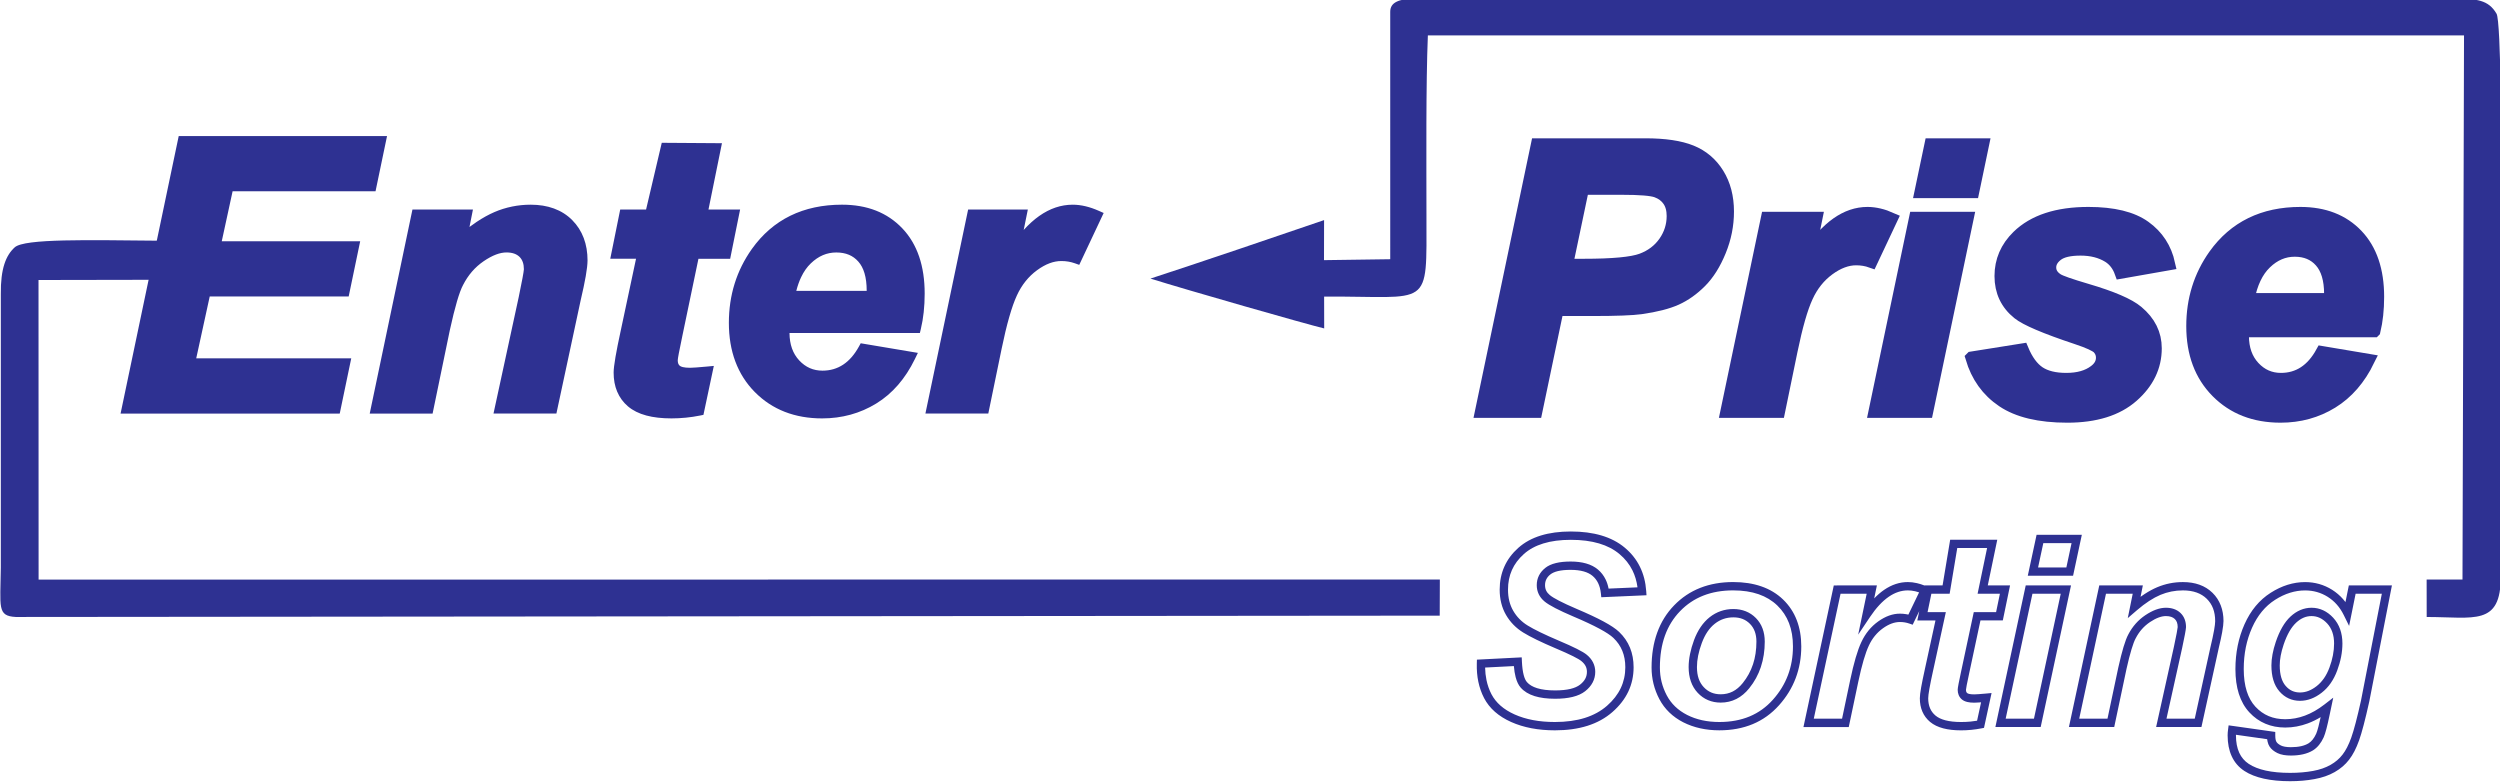 <?xml version="1.0" encoding="UTF-8" standalone="no"?>
<!-- Created with Inkscape (http://www.inkscape.org/) -->

<svg
   width="107.408mm"
   height="33.626mm"
   viewBox="0 0 107.408 33.626"
   version="1.1"
   id="svg5"
   inkscape:version="1.1.1 (3bf5ae0d25, 2021-09-20)"
   sodipodi:docname="epsorting.svg"
   xmlns:inkscape="http://www.inkscape.org/namespaces/inkscape"
   xmlns:sodipodi="http://sodipodi.sourceforge.net/DTD/sodipodi-0.dtd"
   xmlns="http://www.w3.org/2000/svg"
   xmlns:svg="http://www.w3.org/2000/svg">
  <sodipodi:namedview
     id="namedview7"
     pagecolor="#ffffff"
     bordercolor="#666666"
     borderopacity="1.0"
     inkscape:pageshadow="2"
     inkscape:pageopacity="0.0"
     inkscape:pagecheckerboard="0"
     inkscape:document-units="mm"
     showgrid="false"
     inkscape:zoom="1.4467452"
     inkscape:cx="192.84667"
     inkscape:cy="114.39471"
     inkscape:window-width="1920"
     inkscape:window-height="1001"
     inkscape:window-x="-9"
     inkscape:window-y="-9"
     inkscape:window-maximized="1"
     inkscape:current-layer="layer1" />
  <defs
     id="defs2" />
  <g
     inkscape:label="Vrstva 1"
     inkscape:groupmode="layer"
     id="layer1"
     transform="translate(-57.122,-106.45)">
    <g
       id="g15"
       inkscape:label="Logo - křivky_EPS"
       transform="matrix(0.353,0,0,-0.353,36.269,240.285)">
      <path
         d="m 78.368,349.841 c -8.535,0.078 -16.312,0.27 -17.501,-0.807 -1.073,-0.972 -1.728,-2.585 -1.693,-5.686 l -6e-4,-33.291 c -0.05,-4.838 -0.469,-5.892 1.821,-6.012 l 173.305,0.162 0.015,4.396 -170.544,-0.01 -0.01,36.464 14.062,0.026 c 0.036,0.908 0.584,4.391 0.544,4.758"
         style="fill:#2e3192;fill-opacity:1;fill-rule:evenodd;stroke:none"
         id="path17" />
      <path
         d="m 199.093,345.231 c 4.318,-1.357 19.126,-5.594 21.146,-6.067 l -0.008,3.876 c 13.112,0.073 12.457,-1.718 12.454,9.939 -0.002,6.366 -0.073,15.887 0.172,21.852 l 126.109,-8e-4 -0.186,-66.226 h -4.364 l 0.006,-4.561 c 5.766,0 9.027,-1.144 9.016,4.925 -0.017,9.079 0.554,66.64 -0.511,68.492 -0.988,1.718 -2.475,1.843 -5.13,1.825 l -117.474,-0.029 c -7.968,0 -12.047,0.76 -12.047,-1.558 l 0.001,-30.111 -8.062,-0.113 0.01,4.874 c -3.638,-1.259 -16.608,-5.66 -21.133,-7.117"
         style="fill:#2e3192;fill-opacity:1;fill-rule:evenodd;stroke:none"
         id="path19" />
      <g
         id="g21">
        <g
           id="g23"
           transform="scale(0.898)">
          <path
             d="m 387.569,377.334 h -17.802 c -0.017,-0.278 -0.025,-0.497 -0.025,-0.648 0,-1.761 0.505,-3.176 1.508,-4.255 1.002,-1.078 2.232,-1.617 3.673,-1.617 2.375,0 4.229,1.213 5.56,3.64 l 6.318,-1.062 c -1.238,-2.544 -2.89,-4.448 -4.962,-5.72 -2.072,-1.272 -4.389,-1.913 -6.967,-1.913 -3.53,0 -6.403,1.121 -8.611,3.353 -2.216,2.241 -3.32,5.198 -3.32,8.888 0,3.597 0.994,6.799 2.991,9.613 2.713,3.8 6.597,5.695 11.635,5.695 3.21,0 5.763,-0.994 7.659,-2.982 1.896,-1.988 2.84,-4.777 2.84,-8.357 0,-1.719 -0.169,-3.261 -0.497,-4.634 z m -5.973,4.297 c 0.017,0.32 0.026,0.556 0.026,0.725 0,1.963 -0.439,3.437 -1.315,4.423 -0.868,0.985 -2.039,1.474 -3.513,1.474 -1.466,0 -2.78,-0.556 -3.943,-1.677 -1.163,-1.112 -1.946,-2.763 -2.359,-4.945 z"
             style="fill:#2e3192;fill-opacity:1;fill-rule:nonzero;stroke:#2e3192;stroke-width:1.693;stroke-linecap:butt;stroke-linejoin:miter;stroke-miterlimit:22.926;stroke-dasharray:none;stroke-opacity:1"
             id="path25" />
        </g>
        <g
           id="g27"
           transform="scale(0.898)">
          <path
             d="m 333.008,373.712 6.875,1.095 c 0.606,-1.457 1.365,-2.485 2.266,-3.092 0.901,-0.598 2.123,-0.901 3.682,-0.901 1.609,0 2.898,0.362 3.859,1.095 0.673,0.497 1.011,1.112 1.011,1.82 0,0.489 -0.168,0.918 -0.514,1.298 -0.362,0.362 -1.34,0.809 -2.932,1.339 -4.263,1.416 -6.9,2.545 -7.92,3.37 -1.593,1.28 -2.385,2.965 -2.385,5.047 0,2.081 0.775,3.875 2.317,5.383 2.148,2.098 5.341,3.142 9.571,3.142 3.37,0 5.914,-0.623 7.633,-1.862 1.727,-1.238 2.814,-2.915 3.277,-5.03 l -6.521,-1.146 c -0.345,0.961 -0.902,1.685 -1.668,2.165 -1.053,0.649 -2.308,0.969 -3.783,0.969 -1.474,0 -2.536,-0.244 -3.184,-0.741 -0.649,-0.497 -0.969,-1.07 -0.969,-1.71 0,-0.666 0.329,-1.205 0.986,-1.635 0.404,-0.27 1.727,-0.733 3.951,-1.39 3.446,-1.011 5.745,-1.996 6.908,-2.974 1.643,-1.373 2.46,-3.024 2.46,-4.954 0,-2.494 -1.045,-4.66 -3.134,-6.496 -2.081,-1.828 -5.021,-2.746 -8.821,-2.746 -3.783,0 -6.698,0.699 -8.762,2.089 -2.064,1.39 -3.462,3.345 -4.204,5.864 z"
             style="fill:#2e3192;fill-opacity:1;fill-rule:nonzero;stroke:#2e3192;stroke-width:1.693;stroke-linecap:butt;stroke-linejoin:miter;stroke-miterlimit:22.926;stroke-dasharray:none;stroke-opacity:1"
             id="path29" />
        </g>
        <g
           id="g31"
           transform="scale(0.898)">
          <path
             d="m 325.367,392.651 h 7.077 l -5.493,-26.236 h -7.078 z"
             style="fill:#2e3192;fill-opacity:1;fill-rule:nonzero;stroke:#2e3192;stroke-width:1.693;stroke-linecap:butt;stroke-linejoin:miter;stroke-miterlimit:22.926;stroke-dasharray:none;stroke-opacity:1"
             id="path33" />
        </g>
        <g
           id="g35"
           transform="scale(0.898)">
          <path
             d="m 327.456,402.61 h 7.069 l -1.34,-6.42 h -7.077 z"
             style="fill:#2e3192;fill-opacity:1;fill-rule:nonzero;stroke:#2e3192;stroke-width:1.693;stroke-linecap:butt;stroke-linejoin:miter;stroke-miterlimit:22.926;stroke-dasharray:none;stroke-opacity:1"
             id="path37" />
        </g>
        <g
           id="g39"
           transform="scale(0.898)">
          <path
             d="m 305.29,392.651 h 6.656 l -1.002,-4.937 c 2.443,3.732 5.089,5.594 7.944,5.594 1.011,0 2.098,-0.253 3.252,-0.767 l -2.73,-5.796 c -0.64,0.227 -1.331,0.345 -2.056,0.345 -1.222,0 -2.46,-0.464 -3.724,-1.39 -1.263,-0.927 -2.25,-2.157 -2.957,-3.707 -0.716,-1.542 -1.415,-3.994 -2.106,-7.347 l -1.694,-8.231 h -7.077 z"
             style="fill:#2e3192;fill-opacity:1;fill-rule:nonzero;stroke:#2e3192;stroke-width:1.693;stroke-linecap:butt;stroke-linejoin:miter;stroke-miterlimit:22.926;stroke-dasharray:none;stroke-opacity:1"
             id="path41" />
        </g>
        <g
           id="g43"
           transform="scale(0.898)">
          <path
             d="m 273.974,366.415 h -7.439 l 7.582,36.194 h 14.685 c 2.62,0 4.684,-0.312 6.201,-0.926 1.524,-0.615 2.73,-1.635 3.614,-3.059 0.885,-1.424 1.331,-3.126 1.331,-5.097 0,-1.829 -0.354,-3.606 -1.061,-5.333 -0.708,-1.736 -1.576,-3.117 -2.604,-4.154 -1.028,-1.036 -2.131,-1.82 -3.319,-2.359 -1.18,-0.531 -2.772,-0.935 -4.786,-1.222 -1.163,-0.16 -3.353,-0.244 -6.555,-0.244 h -4.76 z m 4.154,19.866 h 2.292 c 3.926,0 6.546,0.245 7.861,0.733 1.314,0.489 2.35,1.272 3.109,2.351 0.75,1.079 1.129,2.266 1.129,3.555 0,0.868 -0.194,1.575 -0.581,2.131 -0.388,0.556 -0.927,0.961 -1.626,1.213 -0.699,0.253 -2.258,0.38 -4.676,0.38 h -5.333 z"
             style="fill:#2e3192;fill-opacity:1;fill-rule:nonzero;stroke:#2e3192;stroke-width:1.693;stroke-linecap:butt;stroke-linejoin:miter;stroke-miterlimit:22.926;stroke-dasharray:none;stroke-opacity:1"
             id="path45" />
        </g>
      </g>
      <path
         d="m 177.418,353.633 h 5.976 0.776 l -0.154,-0.76 -0.35,-1.726 c 0.615,0.682 1.246,1.25 1.891,1.704 1.299,0.915 2.656,1.372 4.072,1.372 0.502,0 1.024,-0.063 1.561,-0.19 0.52,-0.123 1.06,-0.308 1.618,-0.556 l 0.592,-0.263 -0.276,-0.587 -2.451,-5.205 -0.245,-0.521 -0.541,0.192 c -0.255,0.091 -0.52,0.16 -0.791,0.205 -0.268,0.045 -0.55,0.068 -0.843,0.068 -0.476,0 -0.955,-0.09 -1.437,-0.27 -0.499,-0.186 -1.01,-0.471 -1.532,-0.854 -0.521,-0.382 -0.986,-0.828 -1.393,-1.338 -0.412,-0.516 -0.766,-1.097 -1.061,-1.742 v -0.003 c -0.307,-0.66 -0.613,-1.526 -0.919,-2.596 -0.315,-1.098 -0.624,-2.386 -0.927,-3.861 l -1.521,-7.391 -0.105,-0.51 h -0.517 -6.355 -0.782 l 0.16,0.766 4.933,23.558 0.106,0.507 h 0.515 z m -103.509,-24.066 6.809,32.501 0.107,0.507 h 0.515 24.058 0.781 l -0.16,-0.766 -1.135,-5.447 -0.105,-0.507 h -0.516 -16.88 l -1.32,-6.081 h 16.067 0.781 l -0.16,-0.766 -1.135,-5.447 -0.105,-0.507 h -0.516 -16.397 l -1.643,-7.533 h 18.086 0.781 l -0.16,-0.766 -1.135,-5.447 -0.105,-0.507 H 99.904 74.53 73.748 Z m 35.876,24.066 h 6.075 0.774 l -0.15,-0.758 -0.27,-1.364 c 0.29,0.217 0.577,0.421 0.861,0.611 0.754,0.503 1.479,0.902 2.173,1.202 0.691,0.298 1.408,0.522 2.151,0.673 v 6e-4 c 0.742,0.151 1.496,0.226 2.261,0.226 1.044,0 1.986,-0.153 2.826,-0.46 0.859,-0.314 1.603,-0.785 2.231,-1.413 v -0.003 c 0.623,-0.627 1.091,-1.357 1.404,-2.19 0.308,-0.821 0.462,-1.733 0.462,-2.736 l -0.002,-0.005 c -0.004,-0.456 -0.077,-1.087 -0.217,-1.892 -0.137,-0.787 -0.343,-1.762 -0.615,-2.922 h -3e-4 l -2.849,-13.295 -0.108,-0.505 h -0.513 -6.355 -0.788 l 0.167,0.77 2.89,13.345 10e-4,-3e-4 c 0.208,1.003 0.366,1.793 0.473,2.371 0.098,0.532 0.154,0.889 0.169,1.074 h -3e-4 c 0,0.661 -0.177,1.161 -0.532,1.512 -0.179,0.173 -0.393,0.305 -0.644,0.394 -0.268,0.095 -0.582,0.143 -0.941,0.143 -0.399,0 -0.822,-0.084 -1.27,-0.253 -0.474,-0.179 -0.979,-0.451 -1.512,-0.816 -0.53,-0.363 -1.003,-0.784 -1.417,-1.263 -0.416,-0.481 -0.777,-1.023 -1.083,-1.623 l -0.008,-0.015 c -0.225,-0.419 -0.47,-1.079 -0.734,-1.976 -0.271,-0.918 -0.56,-2.084 -0.868,-3.494 h -0.001 l -1.996,-9.661 -0.105,-0.51 h -0.516 -6.355 -0.782 l 0.16,0.766 4.933,23.558 0.107,0.507 h 0.515 z m 23.716,-5.233 0.953,4.721 0.104,0.512 h 0.518 2.629 l 1.794,7.63 0.116,0.493 0.505,-0.003 6.049,-0.042 0.772,-0.005 -0.153,-0.753 -1.487,-7.319 h 3.075 0.775 l -0.154,-0.76 -0.953,-4.721 -0.103,-0.512 h -0.518 -3.343 l -1.967,-9.434 v -0.002 c -0.193,-0.912 -0.334,-1.606 -0.423,-2.083 -0.086,-0.463 -0.129,-0.741 -0.129,-0.834 0,-0.167 0.022,-0.306 0.067,-0.417 0.038,-0.097 0.098,-0.179 0.175,-0.248 0.078,-0.068 0.204,-0.124 0.38,-0.167 0.224,-0.054 0.514,-0.082 0.874,-0.082 0.141,0 0.39,0.012 0.745,0.037 0.372,0.027 0.808,0.063 1.291,0.109 l 0.86,0.081 -0.179,-0.844 -0.999,-4.706 -0.086,-0.407 -0.411,-0.083 c -0.572,-0.115 -1.149,-0.202 -1.729,-0.259 -0.59,-0.058 -1.176,-0.088 -1.754,-0.088 -1.168,0 -2.187,0.117 -3.055,0.35 -0.903,0.242 -1.649,0.614 -2.235,1.113 h -0.003 c -0.583,0.5 -1.021,1.1 -1.313,1.796 l -0.001,-3e-4 c -0.287,0.683 -0.43,1.454 -0.43,2.311 0,0.396 0.075,1.03 0.225,1.901 0.145,0.845 0.36,1.923 0.645,3.234 h 3e-4 l 1.856,8.724 h -2.362 -0.775 l 0.154,0.761 z m 37.033,-9.794 H 155.162 c 0.005,-0.698 0.106,-1.323 0.302,-1.875 0.196,-0.553 0.49,-1.04 0.88,-1.459 0.39,-0.419 0.821,-0.732 1.292,-0.939 0.467,-0.206 0.983,-0.309 1.542,-0.309 1.883,0 3.362,0.979 4.436,2.938 l 0.217,0.395 0.444,-0.075 5.674,-0.953 0.839,-0.141 -0.372,-0.764 c -0.579,-1.188 -1.258,-2.233 -2.039,-3.133 -0.786,-0.906 -1.672,-1.662 -2.658,-2.267 -0.978,-0.6 -2.019,-1.053 -3.122,-1.356 -1.102,-0.303 -2.257,-0.455 -3.465,-0.455 -1.66,0 -3.174,0.267 -4.539,0.798 -1.374,0.535 -2.589,1.337 -3.644,2.403 l -10e-4,-10e-4 c -1.056,1.068 -1.849,2.311 -2.378,3.729 -0.525,1.405 -0.787,2.971 -0.787,4.7 0,1.677 0.233,3.267 0.7,4.769 0.467,1.5 1.168,2.911 2.105,4.231 1.279,1.792 2.839,3.137 4.676,4.037 1.834,0.897 3.931,1.346 6.288,1.346 3.062,0 5.508,-0.959 7.337,-2.877 0.915,-0.96 1.599,-2.11 2.054,-3.447 0.448,-1.32 0.672,-2.819 0.672,-4.495 0,-0.785 -0.04,-1.54 -0.118,-2.264 -0.077,-0.715 -0.194,-1.396 -0.349,-2.044 l -0.117,-0.49 h -0.5 z m -5.977,5.131 v 0.014 c 0,0.823 -0.089,1.536 -0.268,2.136 -0.169,0.569 -0.42,1.041 -0.751,1.413 l -0.002,0.002 c -0.326,0.37 -0.706,0.645 -1.14,0.827 h -0.002 c -0.447,0.187 -0.959,0.28 -1.536,0.28 -0.574,0 -1.116,-0.107 -1.624,-0.323 -0.518,-0.22 -1.011,-0.555 -1.477,-1.004 l -0.002,-0.002 c -0.463,-0.443 -0.855,-1.001 -1.175,-1.673 -0.237,-0.498 -0.434,-1.055 -0.591,-1.671 h 8.567 z"
         style="fill:#2e3192;fill-opacity:1;fill-rule:nonzero;stroke:none"
         id="path47" />
      <path
         d="m 239.295,298.875 4.478,0.229 0.507,0.026 0.024,-0.509 c 0.03,-0.659 0.102,-1.207 0.216,-1.641 0.102,-0.389 0.234,-0.675 0.395,-0.859 l 0.002,-0.004 c 0.28,-0.322 0.692,-0.569 1.236,-0.738 0.584,-0.182 1.315,-0.273 2.193,-0.273 0.735,0 1.361,0.063 1.876,0.187 0.485,0.118 0.872,0.29 1.159,0.516 0.289,0.227 0.502,0.471 0.638,0.731 v 0.002 c 0.132,0.25 0.197,0.526 0.197,0.827 0,0.254 -0.052,0.484 -0.156,0.691 -0.107,0.213 -0.274,0.414 -0.5,0.599 l -0.008,0.008 c -0.168,0.144 -0.505,0.344 -1.01,0.597 -0.532,0.267 -1.238,0.587 -2.115,0.957 h -0.002 c -0.894,0.38 -1.669,0.73 -2.324,1.049 -0.66,0.321 -1.204,0.614 -1.63,0.878 -0.446,0.275 -0.843,0.59 -1.191,0.946 -0.352,0.359 -0.654,0.759 -0.91,1.198 -0.258,0.445 -0.453,0.927 -0.581,1.445 -0.128,0.514 -0.192,1.06 -0.192,1.637 0,1.014 0.19,1.948 0.569,2.8 0.379,0.851 0.945,1.612 1.696,2.282 l 9e-4,-10e-4 c 0.751,0.671 1.667,1.173 2.746,1.505 1.062,0.327 2.279,0.489 3.65,0.489 1.39,0 2.629,-0.161 3.717,-0.483 1.108,-0.328 2.056,-0.823 2.845,-1.484 0.792,-0.662 1.407,-1.436 1.844,-2.321 0.435,-0.88 0.691,-1.866 0.767,-2.956 l 0.036,-0.516 -0.519,-0.023 -4.51,-0.198 -0.475,-0.021 -0.049,0.474 c -0.05,0.472 -0.161,0.887 -0.334,1.244 -0.167,0.346 -0.394,0.64 -0.679,0.881 -0.279,0.236 -0.635,0.416 -1.067,0.539 -0.453,0.129 -0.988,0.194 -1.602,0.194 -0.615,0 -1.133,-0.051 -1.553,-0.152 -0.389,-0.094 -0.694,-0.23 -0.914,-0.407 h -0.002 c -0.219,-0.175 -0.382,-0.372 -0.489,-0.589 -0.104,-0.211 -0.156,-0.45 -0.156,-0.715 0,-0.249 0.047,-0.47 0.14,-0.663 0.095,-0.198 0.242,-0.379 0.438,-0.542 h 0.002 c 0.228,-0.19 0.608,-0.423 1.138,-0.697 0.554,-0.287 1.261,-0.614 2.121,-0.981 l -6e-4,-8e-4 c 1.337,-0.566 2.428,-1.076 3.273,-1.531 0.876,-0.472 1.511,-0.897 1.905,-1.275 0.589,-0.561 1.03,-1.202 1.325,-1.924 0.292,-0.716 0.438,-1.508 0.438,-2.375 0,-2.131 -0.858,-3.946 -2.573,-5.448 -0.854,-0.749 -1.87,-1.309 -3.047,-1.681 -1.162,-0.367 -2.482,-0.55 -3.959,-0.55 -1.01,0 -1.96,0.084 -2.848,0.252 -0.891,0.169 -1.717,0.423 -2.476,0.762 -0.769,0.345 -1.426,0.758 -1.972,1.238 -0.556,0.489 -0.999,1.049 -1.326,1.678 v 0.002 c -0.317,0.613 -0.549,1.274 -0.697,1.98 -0.145,0.697 -0.207,1.439 -0.185,2.224 l 0.013,0.467 0.466,0.024 z m 4.032,-0.806 -3.503,-0.179 c 0.011,-0.532 0.066,-1.041 0.167,-1.524 0.128,-0.614 0.33,-1.189 0.605,-1.722 l 8e-4,3e-4 c 0.269,-0.517 0.635,-0.979 1.097,-1.385 0.473,-0.416 1.045,-0.775 1.715,-1.075 0.685,-0.306 1.435,-0.537 2.25,-0.691 0.818,-0.155 1.705,-0.232 2.662,-0.232 1.374,0 2.592,0.168 3.655,0.503 1.046,0.33 1.942,0.822 2.687,1.475 1.483,1.299 2.225,2.86 2.225,4.688 0,0.737 -0.121,1.401 -0.363,1.994 -0.24,0.588 -0.601,1.112 -1.083,1.571 l -0.002,0.002 c -0.326,0.314 -0.888,0.686 -1.685,1.115 -0.829,0.447 -1.891,0.944 -3.187,1.492 h -0.002 c -0.883,0.378 -1.613,0.715 -2.188,1.013 -0.598,0.31 -1.04,0.583 -1.324,0.82 l 9e-4,8e-4 c -0.309,0.258 -0.543,0.551 -0.703,0.882 -0.161,0.336 -0.243,0.702 -0.243,1.099 0,0.419 0.087,0.806 0.263,1.162 0.171,0.347 0.426,0.657 0.765,0.929 l -8e-4,10e-4 c 0.335,0.271 0.772,0.471 1.31,0.601 0.507,0.122 1.104,0.184 1.79,0.184 0.706,0 1.334,-0.078 1.879,-0.234 0.569,-0.162 1.05,-0.41 1.442,-0.741 0.394,-0.333 0.707,-0.738 0.937,-1.213 0.162,-0.334 0.282,-0.703 0.359,-1.107 l 3.519,0.154 c -0.101,0.753 -0.305,1.44 -0.612,2.061 -0.373,0.756 -0.903,1.421 -1.587,1.992 -0.682,0.573 -1.51,1.003 -2.48,1.29 -0.99,0.293 -2.134,0.44 -3.432,0.44 -1.277,0 -2.395,-0.147 -3.354,-0.442 -0.941,-0.289 -1.731,-0.72 -2.371,-1.292 v -0.002 c -0.645,-0.575 -1.128,-1.221 -1.447,-1.937 -0.319,-0.716 -0.478,-1.512 -0.478,-2.388 0,-0.501 0.053,-0.966 0.16,-1.395 0.105,-0.424 0.264,-0.817 0.474,-1.18 0.213,-0.367 0.465,-0.7 0.755,-0.997 0.294,-0.3 0.627,-0.565 1.002,-0.796 0.39,-0.241 0.903,-0.517 1.538,-0.826 0.64,-0.311 1.4,-0.654 2.281,-1.029 l -5e-4,-6e-4 c 0.895,-0.378 1.619,-0.707 2.172,-0.985 0.576,-0.289 0.979,-0.531 1.207,-0.724 l 6e-4,5e-4 c 0.333,-0.273 0.588,-0.584 0.762,-0.932 0.177,-0.354 0.266,-0.735 0.266,-1.142 0,-0.464 -0.105,-0.897 -0.316,-1.298 l -9e-4,3e-4 c -0.206,-0.392 -0.508,-0.744 -0.906,-1.058 -0.4,-0.315 -0.916,-0.549 -1.547,-0.702 -0.602,-0.146 -1.307,-0.219 -2.114,-0.219 -0.977,0 -1.808,0.107 -2.494,0.321 -0.724,0.225 -1.29,0.572 -1.697,1.04 l -8e-4,-6e-4 c -0.265,0.3 -0.469,0.726 -0.613,1.274 -0.1,0.382 -0.172,0.829 -0.215,1.343 z m 16.757,-0.178 c 0,1.562 0.226,2.974 0.68,4.234 0.457,1.271 1.143,2.379 2.058,3.326 0.918,0.949 1.98,1.662 3.187,2.136 1.198,0.472 2.534,0.708 4.006,0.708 1.273,0 2.416,-0.175 3.427,-0.526 1.026,-0.355 1.909,-0.889 2.649,-1.601 0.739,-0.713 1.294,-1.549 1.663,-2.508 0.367,-0.951 0.551,-2.016 0.551,-3.195 0,-1.375 -0.226,-2.663 -0.678,-3.862 -0.451,-1.195 -1.127,-2.297 -2.028,-3.303 -0.91,-1.019 -1.975,-1.783 -3.192,-2.292 -1.212,-0.506 -2.57,-0.759 -4.076,-0.759 -0.811,0 -1.584,0.081 -2.317,0.243 -0.736,0.162 -1.425,0.406 -2.063,0.729 h -0.002 c -0.645,0.329 -1.212,0.73 -1.699,1.2 -0.489,0.472 -0.895,1.013 -1.216,1.621 -0.315,0.599 -0.552,1.22 -0.711,1.862 -0.159,0.645 -0.239,1.308 -0.239,1.989 z m 1.63,3.893 c -0.411,-1.142 -0.617,-2.44 -0.617,-3.893 0,-0.605 0.069,-1.188 0.207,-1.747 0.139,-0.562 0.347,-1.106 0.624,-1.632 0.27,-0.512 0.612,-0.967 1.022,-1.363 0.412,-0.398 0.899,-0.74 1.458,-1.025 l -2e-4,-9e-4 c 0.567,-0.286 1.175,-0.502 1.824,-0.645 0.65,-0.143 1.35,-0.216 2.099,-0.216 1.373,0 2.603,0.227 3.688,0.68 1.079,0.451 2.022,1.128 2.829,2.03 0.814,0.91 1.426,1.906 1.833,2.987 0.407,1.08 0.611,2.249 0.611,3.505 0,1.06 -0.16,2.004 -0.479,2.831 -0.316,0.819 -0.791,1.534 -1.422,2.144 -0.635,0.611 -1.395,1.069 -2.277,1.375 -0.897,0.311 -1.93,0.467 -3.098,0.467 -1.348,0 -2.561,-0.212 -3.638,-0.636 -1.07,-0.421 -2.012,-1.053 -2.826,-1.895 -0.817,-0.845 -1.429,-1.833 -1.837,-2.965 z m 11.131,-0.742 c 0,0.465 -0.067,0.878 -0.2,1.24 -0.13,0.352 -0.323,0.659 -0.581,0.921 -0.26,0.265 -0.556,0.464 -0.886,0.596 -0.335,0.133 -0.716,0.2 -1.142,0.2 -0.426,0 -0.827,-0.065 -1.201,-0.194 -0.375,-0.129 -0.727,-0.324 -1.056,-0.583 -0.334,-0.263 -0.63,-0.586 -0.889,-0.967 -0.265,-0.39 -0.496,-0.851 -0.692,-1.379 l -5e-4,3e-4 c -0.201,-0.543 -0.35,-1.058 -0.447,-1.543 -0.096,-0.478 -0.144,-0.941 -0.144,-1.386 0,-0.533 0.07,-1.004 0.211,-1.411 0.137,-0.395 0.342,-0.738 0.615,-1.03 0.274,-0.292 0.581,-0.511 0.921,-0.655 l -5e-4,-8e-4 c 0.339,-0.143 0.72,-0.215 1.142,-0.215 0.534,0 1.021,0.112 1.461,0.334 0.447,0.227 0.856,0.572 1.226,1.033 0.552,0.683 0.968,1.443 1.244,2.278 h 0.002 c 0.278,0.837 0.416,1.757 0.416,2.76 z m 0.75,1.588 c 0.176,-0.476 0.264,-1.006 0.264,-1.588 0,-1.102 -0.157,-2.127 -0.472,-3.076 l 0.002,-5e-4 c -0.315,-0.95 -0.788,-1.815 -1.418,-2.595 -0.461,-0.575 -0.981,-1.009 -1.559,-1.302 -0.586,-0.296 -1.224,-0.445 -1.916,-0.445 -0.553,0 -1.065,0.1 -1.535,0.299 h -0.002 c -0.47,0.199 -0.891,0.497 -1.261,0.892 -0.371,0.395 -0.649,0.86 -0.833,1.393 -0.18,0.521 -0.27,1.101 -0.27,1.739 0,0.498 0.056,1.026 0.168,1.584 0.11,0.549 0.273,1.115 0.487,1.695 v 0.002 c 0.22,0.593 0.489,1.125 0.806,1.592 0.322,0.473 0.688,0.873 1.099,1.197 0.418,0.33 0.87,0.579 1.352,0.745 0.482,0.166 0.992,0.25 1.53,0.25 0.548,0 1.053,-0.092 1.514,-0.276 0.465,-0.185 0.877,-0.46 1.234,-0.825 0.361,-0.368 0.631,-0.795 0.81,-1.282 z m 9.08,5.257 h 4.211 0.621 l -0.127,-0.609 -0.202,-0.972 c 0.392,0.407 0.792,0.751 1.201,1.033 0.926,0.637 1.892,0.955 2.898,0.955 0.356,0 0.727,-0.044 1.111,-0.133 0.299,-0.069 0.606,-0.166 0.921,-0.29 l 0.003,0.017 h 0.411 1.779 l 0.855,5.138 0.07,0.421 0.429,3e-4 4.682,10e-4 h 0.621 l -0.126,-0.607 -1.03,-4.953 h 2.092 0.62 l -0.126,-0.608 -0.672,-3.25 -0.084,-0.406 h -0.411 -2.309 l -1.375,-6.443 v -0.002 c -0.136,-0.63 -0.236,-1.108 -0.298,-1.433 -0.06,-0.315 -0.09,-0.501 -0.09,-0.56 0,-0.105 0.014,-0.191 0.041,-0.258 0.023,-0.055 0.058,-0.104 0.106,-0.145 0.049,-0.041 0.13,-0.076 0.245,-0.104 0.152,-0.036 0.353,-0.055 0.605,-0.055 0.101,0 0.276,0.008 0.524,0.025 0.265,0.018 0.571,0.043 0.907,0.074 l 0.686,0.064 -0.146,-0.673 -0.704,-3.24 -0.071,-0.325 -0.327,-0.064 c -0.394,-0.077 -0.802,-0.137 -1.224,-0.178 -0.42,-0.041 -0.834,-0.061 -1.24,-0.061 -0.824,0 -1.546,0.081 -2.164,0.243 -0.647,0.169 -1.179,0.429 -1.598,0.777 h -0.002 c -0.419,0.351 -0.734,0.772 -0.944,1.261 -0.206,0.48 -0.31,1.021 -0.31,1.621 0,0.278 0.053,0.719 0.159,1.322 0.098,0.558 0.251,1.301 0.456,2.227 h -10e-4 l 1.29,5.924 h -1.589 -0.621 l 0.126,0.608 0.11,0.533 -0.605,-1.255 -0.195,-0.405 -0.424,0.147 c -0.174,0.06 -0.358,0.107 -0.549,0.138 -0.184,0.03 -0.38,0.045 -0.587,0.045 -0.664,0 -1.351,-0.255 -2.061,-0.764 -0.363,-0.26 -0.687,-0.564 -0.97,-0.91 l -0.001,9e-4 c -0.286,-0.351 -0.532,-0.745 -0.737,-1.185 v -0.002 c -0.215,-0.453 -0.43,-1.046 -0.645,-1.778 -0.218,-0.746 -0.435,-1.63 -0.65,-2.651 l -1.071,-5.089 -0.085,-0.404 h -0.41 -4.478 -0.626 l 0.131,0.612 3.475,16.22 0.086,0.402 h 0.409 z m 3.59,-1.013 h -3.181 l -3.258,-15.206 h 3.442 l 0.986,4.685 c 0.222,1.051 0.445,1.962 0.67,2.73 0.229,0.783 0.463,1.425 0.7,1.924 l 9e-4,-2e-4 c 0.242,0.517 0.532,0.982 0.868,1.394 v 0.002 c 0.34,0.416 0.729,0.78 1.165,1.093 0.888,0.636 1.77,0.954 2.651,0.954 0.25,0 0.501,-0.021 0.749,-0.061 0.094,-0.016 0.188,-0.035 0.281,-0.056 l 1.305,2.707 c -0.162,0.054 -0.322,0.1 -0.479,0.136 -0.304,0.07 -0.6,0.105 -0.886,0.105 -0.8,0 -1.575,-0.258 -2.324,-0.773 -0.785,-0.54 -1.546,-1.36 -2.283,-2.46 l -1.441,-2.151 0.527,2.535 0.508,2.443 z m 7.872,0 -0.462,-2.236 h 1.597 0.628 l -0.134,-0.614 -1.423,-6.537 -0.002,-0.002 c -0.193,-0.869 -0.342,-1.598 -0.445,-2.186 -0.096,-0.543 -0.143,-0.926 -0.143,-1.148 0,-0.463 0.075,-0.87 0.227,-1.222 0.147,-0.342 0.368,-0.638 0.663,-0.885 l -9e-4,-10e-4 c 0.302,-0.251 0.704,-0.443 1.204,-0.574 0.527,-0.138 1.164,-0.208 1.911,-0.208 0.399,0 0.781,0.018 1.145,0.053 0.264,0.025 0.53,0.061 0.799,0.106 l 0.487,2.24 -0.245,-0.019 c -0.288,-0.02 -0.484,-0.029 -0.592,-0.029 -0.319,0 -0.598,0.029 -0.838,0.086 -0.277,0.066 -0.499,0.172 -0.669,0.317 -0.171,0.146 -0.298,0.323 -0.383,0.529 -0.08,0.194 -0.12,0.408 -0.12,0.642 0,0.113 0.037,0.362 0.11,0.746 0.071,0.374 0.172,0.861 0.302,1.46 h 3e-4 l 1.46,6.843 0.086,0.402 h 0.409 2.307 l 0.462,2.236 h -2.093 -0.622 l 0.127,0.61 1.03,4.955 -3.632,-8e-4 -0.856,-5.14 -0.071,-0.424 h -0.428 -1.796 z m 13.214,7.17 h 4.473 0.625 l -0.131,-0.612 -0.848,-3.969 -0.086,-0.402 h -0.409 -4.478 -0.626 l 0.132,0.612 0.853,3.969 0.086,0.402 z m 3.847,-1.014 h -3.438 l -0.635,-2.955 h 3.443 z m -5.169,-5.143 h 4.478 0.626 l -0.131,-0.612 -3.475,-16.22 -0.086,-0.402 h -0.409 -4.478 -0.626 l 0.131,0.612 3.476,16.22 0.086,0.402 z m 3.852,-1.013 h -3.443 l -3.258,-15.206 h 3.443 z m 5.098,1.013 h 4.28 0.617 l -0.122,-0.606 -0.158,-0.781 c 0.166,0.119 0.33,0.232 0.493,0.338 0.528,0.344 1.042,0.621 1.538,0.83 0.499,0.21 1.009,0.367 1.527,0.47 0.522,0.104 1.055,0.155 1.601,0.155 0.743,0 1.413,-0.106 2.009,-0.32 0.609,-0.217 1.139,-0.546 1.589,-0.987 l 0.002,-0.002 c 0.446,-0.438 0.781,-0.949 1.005,-1.532 0.221,-0.575 0.332,-1.213 0.332,-1.911 l -0.002,-0.004 c -0.003,-0.312 -0.055,-0.751 -0.156,-1.315 l 0.002,-2e-4 c -0.093,-0.52 -0.238,-1.19 -0.433,-2.006 l 10e-4,-6e-4 -2.01,-9.162 -0.088,-0.4 h -0.407 -4.478 -0.629 l 0.137,0.615 2.036,9.184 -9e-4,3e-4 c 0.148,0.693 0.259,1.238 0.334,1.634 0.068,0.36 0.107,0.603 0.118,0.727 -3e-4,0.228 -0.032,0.425 -0.094,0.59 -0.058,0.153 -0.145,0.284 -0.259,0.395 -0.12,0.114 -0.265,0.201 -0.434,0.26 -0.181,0.063 -0.397,0.095 -0.646,0.095 -0.274,0 -0.567,-0.058 -0.878,-0.172 -0.333,-0.122 -0.684,-0.307 -1.053,-0.554 -0.368,-0.247 -0.697,-0.533 -0.984,-0.857 -0.289,-0.325 -0.54,-0.695 -0.755,-1.108 l -0.006,-0.01 c -0.156,-0.283 -0.326,-0.733 -0.511,-1.345 -0.195,-0.646 -0.399,-1.445 -0.611,-2.394 l 6e-4,-3e-4 -1.407,-6.657 -0.085,-0.404 h -0.409 -4.478 -0.626 l 0.131,0.612 3.476,16.22 0.086,0.402 h 0.409 z m 3.663,-1.013 h -3.254 l -3.258,-15.206 h 3.442 l 1.322,6.253 0.002,0.006 c 0.224,1.001 0.433,1.826 0.628,2.472 0.204,0.675 0.4,1.187 0.589,1.533 l -5e-4,3e-4 c 0.25,0.479 0.549,0.916 0.898,1.31 0.346,0.391 0.739,0.733 1.178,1.027 0.441,0.294 0.863,0.516 1.267,0.665 0.426,0.156 0.835,0.235 1.226,0.235 0.358,0 0.684,-0.052 0.979,-0.154 0.306,-0.106 0.573,-0.268 0.798,-0.482 l 0.002,-0.002 c 0.225,-0.216 0.394,-0.472 0.507,-0.769 0.108,-0.284 0.162,-0.6 0.162,-0.949 l -0.002,-0.029 c -0.009,-0.156 -0.055,-0.45 -0.136,-0.881 -0.08,-0.424 -0.193,-0.977 -0.338,-1.658 l -0.002,-0.004 -1.9,-8.573 h 3.441 l 1.922,8.762 0.004,0.01 c 0.181,0.757 0.322,1.411 0.42,1.961 h 0.002 c 0.09,0.506 0.138,0.886 0.14,1.141 h -0.002 c 0,0.583 -0.087,1.099 -0.26,1.551 -0.17,0.443 -0.426,0.833 -0.769,1.17 -0.343,0.335 -0.752,0.588 -1.225,0.757 -0.486,0.173 -1.042,0.26 -1.669,0.26 -0.483,0 -0.952,-0.045 -1.407,-0.136 -0.458,-0.091 -0.901,-0.227 -1.329,-0.406 -0.439,-0.185 -0.9,-0.433 -1.38,-0.746 -0.475,-0.31 -0.97,-0.685 -1.483,-1.126 l -1.116,-0.96 0.293,1.442 0.309,1.524 z m 12.175,-16.087 4.739,-0.672 0.437,-0.062 v -0.439 c 0,-0.202 0.016,-0.371 0.045,-0.506 0.025,-0.115 0.06,-0.206 0.104,-0.272 l 0.004,-0.006 c 0.048,-0.075 0.115,-0.147 0.197,-0.214 0.094,-0.077 0.211,-0.15 0.349,-0.219 0.129,-0.062 0.29,-0.11 0.482,-0.144 0.207,-0.036 0.446,-0.055 0.716,-0.055 0.471,0 0.89,0.041 1.255,0.124 0.348,0.079 0.651,0.197 0.908,0.353 v 0 c 0.177,0.113 0.341,0.262 0.49,0.447 0.158,0.195 0.3,0.432 0.426,0.709 l 5e-4,-3e-4 c 0.077,0.173 0.17,0.465 0.276,0.873 0.084,0.32 0.175,0.704 0.272,1.153 -0.513,-0.31 -1.033,-0.564 -1.558,-0.76 -0.905,-0.338 -1.822,-0.507 -2.751,-0.507 -0.877,0 -1.682,0.154 -2.413,0.462 -0.734,0.309 -1.387,0.77 -1.955,1.383 -0.572,0.617 -1.001,1.373 -1.284,2.266 -0.276,0.871 -0.415,1.874 -0.415,3.006 0,0.981 0.092,1.929 0.277,2.844 0.184,0.911 0.461,1.781 0.829,2.607 0.75,1.68 1.81,2.957 3.18,3.829 0.679,0.434 1.366,0.759 2.059,0.975 0.706,0.22 1.419,0.33 2.135,0.33 0.595,0 1.168,-0.078 1.718,-0.235 0.548,-0.156 1.073,-0.39 1.571,-0.702 l 0.004,-0.002 c 0.493,-0.313 0.934,-0.689 1.323,-1.129 0.103,-0.117 0.202,-0.237 0.297,-0.363 l 0.327,1.617 0.083,0.408 h 0.412 4.217 0.614 l -0.118,-0.604 -2.644,-13.558 -0.004,-0.012 c -0.242,-1.089 -0.464,-2.02 -0.667,-2.792 -0.208,-0.795 -0.397,-1.427 -0.564,-1.897 l -0.002,-0.002 c -0.174,-0.486 -0.36,-0.921 -0.558,-1.304 -0.201,-0.391 -0.419,-0.736 -0.652,-1.036 l 5e-4,-6e-4 c -0.232,-0.304 -0.497,-0.583 -0.792,-0.836 -0.292,-0.25 -0.616,-0.476 -0.97,-0.677 -0.35,-0.199 -0.731,-0.371 -1.145,-0.514 -0.406,-0.141 -0.843,-0.254 -1.31,-0.339 v -5e-4 c -0.467,-0.085 -0.944,-0.149 -1.43,-0.191 -0.494,-0.042 -1.005,-0.064 -1.534,-0.064 -1.201,0 -2.266,0.102 -3.191,0.307 -0.947,0.209 -1.744,0.525 -2.39,0.948 v 0.002 c -0.678,0.447 -1.189,1.04 -1.529,1.78 -0.331,0.72 -0.497,1.569 -0.497,2.548 0,0.102 0.005,0.216 0.014,0.341 v 0.002 c 0.008,0.108 0.021,0.231 0.04,0.365 l 0.068,0.505 0.502,-0.071 z m 4.188,-1.615 -3.798,0.538 -5e-4,-0.065 c 0,-0.837 0.135,-1.546 0.402,-2.128 0.259,-0.564 0.648,-1.016 1.164,-1.356 l 10e-4,10e-4 c 0.547,-0.358 1.232,-0.628 2.053,-0.81 0.842,-0.186 1.835,-0.28 2.974,-0.28 0.505,0 0.988,0.02 1.451,0.06 0.47,0.04 0.914,0.099 1.331,0.175 h 0.002 c 0.416,0.076 0.803,0.176 1.161,0.301 0.35,0.122 0.675,0.268 0.976,0.439 0.296,0.168 0.567,0.357 0.812,0.566 0.241,0.206 0.457,0.434 0.646,0.681 l 0.004,0.004 c 0.192,0.246 0.376,0.54 0.552,0.882 0.18,0.351 0.349,0.744 0.505,1.178 l -10e-4,5e-4 c 0.163,0.458 0.344,1.063 0.541,1.814 0.201,0.766 0.42,1.681 0.656,2.745 l -0.002,3e-4 2.527,12.954 h -3.19 l -0.498,-2.462 -0.294,-1.451 -0.654,1.326 c -0.237,0.48 -0.517,0.903 -0.841,1.27 -0.321,0.364 -0.691,0.678 -1.109,0.943 l 3e-4,3e-4 c -0.416,0.26 -0.854,0.455 -1.311,0.585 -0.457,0.13 -0.937,0.195 -1.44,0.195 -0.618,0 -1.23,-0.094 -1.835,-0.283 -0.613,-0.191 -1.22,-0.478 -1.818,-0.86 -1.199,-0.763 -2.133,-1.893 -2.801,-3.39 -0.339,-0.76 -0.593,-1.559 -0.762,-2.393 -0.169,-0.836 -0.253,-1.719 -0.253,-2.646 0,-1.028 0.123,-1.929 0.367,-2.701 0.238,-0.751 0.591,-1.379 1.058,-1.882 0.472,-0.508 1.008,-0.889 1.607,-1.141 0.6,-0.253 1.274,-0.379 2.021,-0.379 0.814,0 1.614,0.147 2.398,0.439 0.795,0.297 1.581,0.746 2.357,1.345 l 1.086,0.839 -0.282,-1.342 -0.16,-0.761 h -6e-4 c -0.14,-0.676 -0.268,-1.235 -0.383,-1.674 -0.122,-0.464 -0.233,-0.81 -0.333,-1.033 v -0.002 c -0.161,-0.356 -0.348,-0.665 -0.56,-0.927 -0.221,-0.274 -0.47,-0.499 -0.746,-0.673 l -0.006,-0.004 c -0.35,-0.213 -0.754,-0.371 -1.212,-0.476 -0.445,-0.101 -0.938,-0.152 -1.476,-0.152 -0.327,0 -0.624,0.024 -0.89,0.071 -0.28,0.049 -0.53,0.126 -0.747,0.231 l -0.004,0.002 c -0.207,0.103 -0.388,0.217 -0.543,0.343 -0.168,0.137 -0.305,0.287 -0.411,0.452 -0.109,0.167 -0.191,0.37 -0.243,0.607 -0.02,0.089 -0.036,0.183 -0.048,0.281 z m 1.532,8.979 c 0,-0.572 0.063,-1.069 0.19,-1.492 0.12,-0.402 0.298,-0.737 0.531,-1.003 l 0.002,-0.002 c 0.234,-0.271 0.496,-0.471 0.783,-0.602 0.285,-0.13 0.606,-0.196 0.962,-0.196 0.341,0 0.675,0.062 1.002,0.185 0.34,0.128 0.678,0.322 1.013,0.583 0.333,0.258 0.629,0.573 0.889,0.945 h 0.002 c 0.263,0.377 0.487,0.814 0.672,1.31 0.189,0.506 0.332,1.007 0.427,1.502 0.094,0.485 0.141,0.964 0.141,1.437 0,0.518 -0.072,0.983 -0.216,1.391 -0.141,0.402 -0.351,0.754 -0.627,1.052 l -0.001,-9e-4 c -0.281,0.302 -0.584,0.528 -0.904,0.678 -0.31,0.144 -0.643,0.217 -0.996,0.217 -0.337,0 -0.657,-0.064 -0.96,-0.192 -0.312,-0.132 -0.616,-0.334 -0.91,-0.606 -0.3,-0.279 -0.575,-0.635 -0.825,-1.068 -0.259,-0.45 -0.493,-0.985 -0.702,-1.606 -0.16,-0.478 -0.28,-0.929 -0.359,-1.353 -0.076,-0.413 -0.115,-0.806 -0.115,-1.179 z m -0.78,-1.782 c -0.156,0.52 -0.234,1.114 -0.234,1.782 0,0.423 0.045,0.877 0.135,1.361 0.088,0.473 0.219,0.97 0.394,1.492 0.228,0.681 0.491,1.277 0.785,1.788 0.304,0.527 0.642,0.963 1.013,1.308 l 0.002,0.002 c 0.377,0.348 0.778,0.613 1.202,0.792 0.434,0.183 0.885,0.275 1.352,0.275 0.503,0 0.978,-0.104 1.424,-0.312 0.437,-0.203 0.843,-0.507 1.217,-0.908 v -0.002 c 0.375,-0.405 0.656,-0.873 0.842,-1.401 0.183,-0.52 0.276,-1.097 0.276,-1.728 0,-0.532 -0.054,-1.074 -0.161,-1.627 -0.105,-0.543 -0.264,-1.098 -0.475,-1.664 -0.214,-0.576 -0.478,-1.087 -0.79,-1.535 l 10e-4,-8e-4 c -0.316,-0.453 -0.684,-0.842 -1.103,-1.167 -0.416,-0.323 -0.841,-0.566 -1.274,-0.729 -0.446,-0.168 -0.899,-0.253 -1.358,-0.253 -0.497,0 -0.958,0.097 -1.381,0.29 -0.421,0.193 -0.798,0.479 -1.128,0.86 l 3e-4,3e-4 c -0.331,0.378 -0.578,0.838 -0.739,1.377"
         style="fill:#2e3192;fill-opacity:1;fill-rule:nonzero;stroke:none"
         id="path49" />
    </g>
  </g>
</svg>
